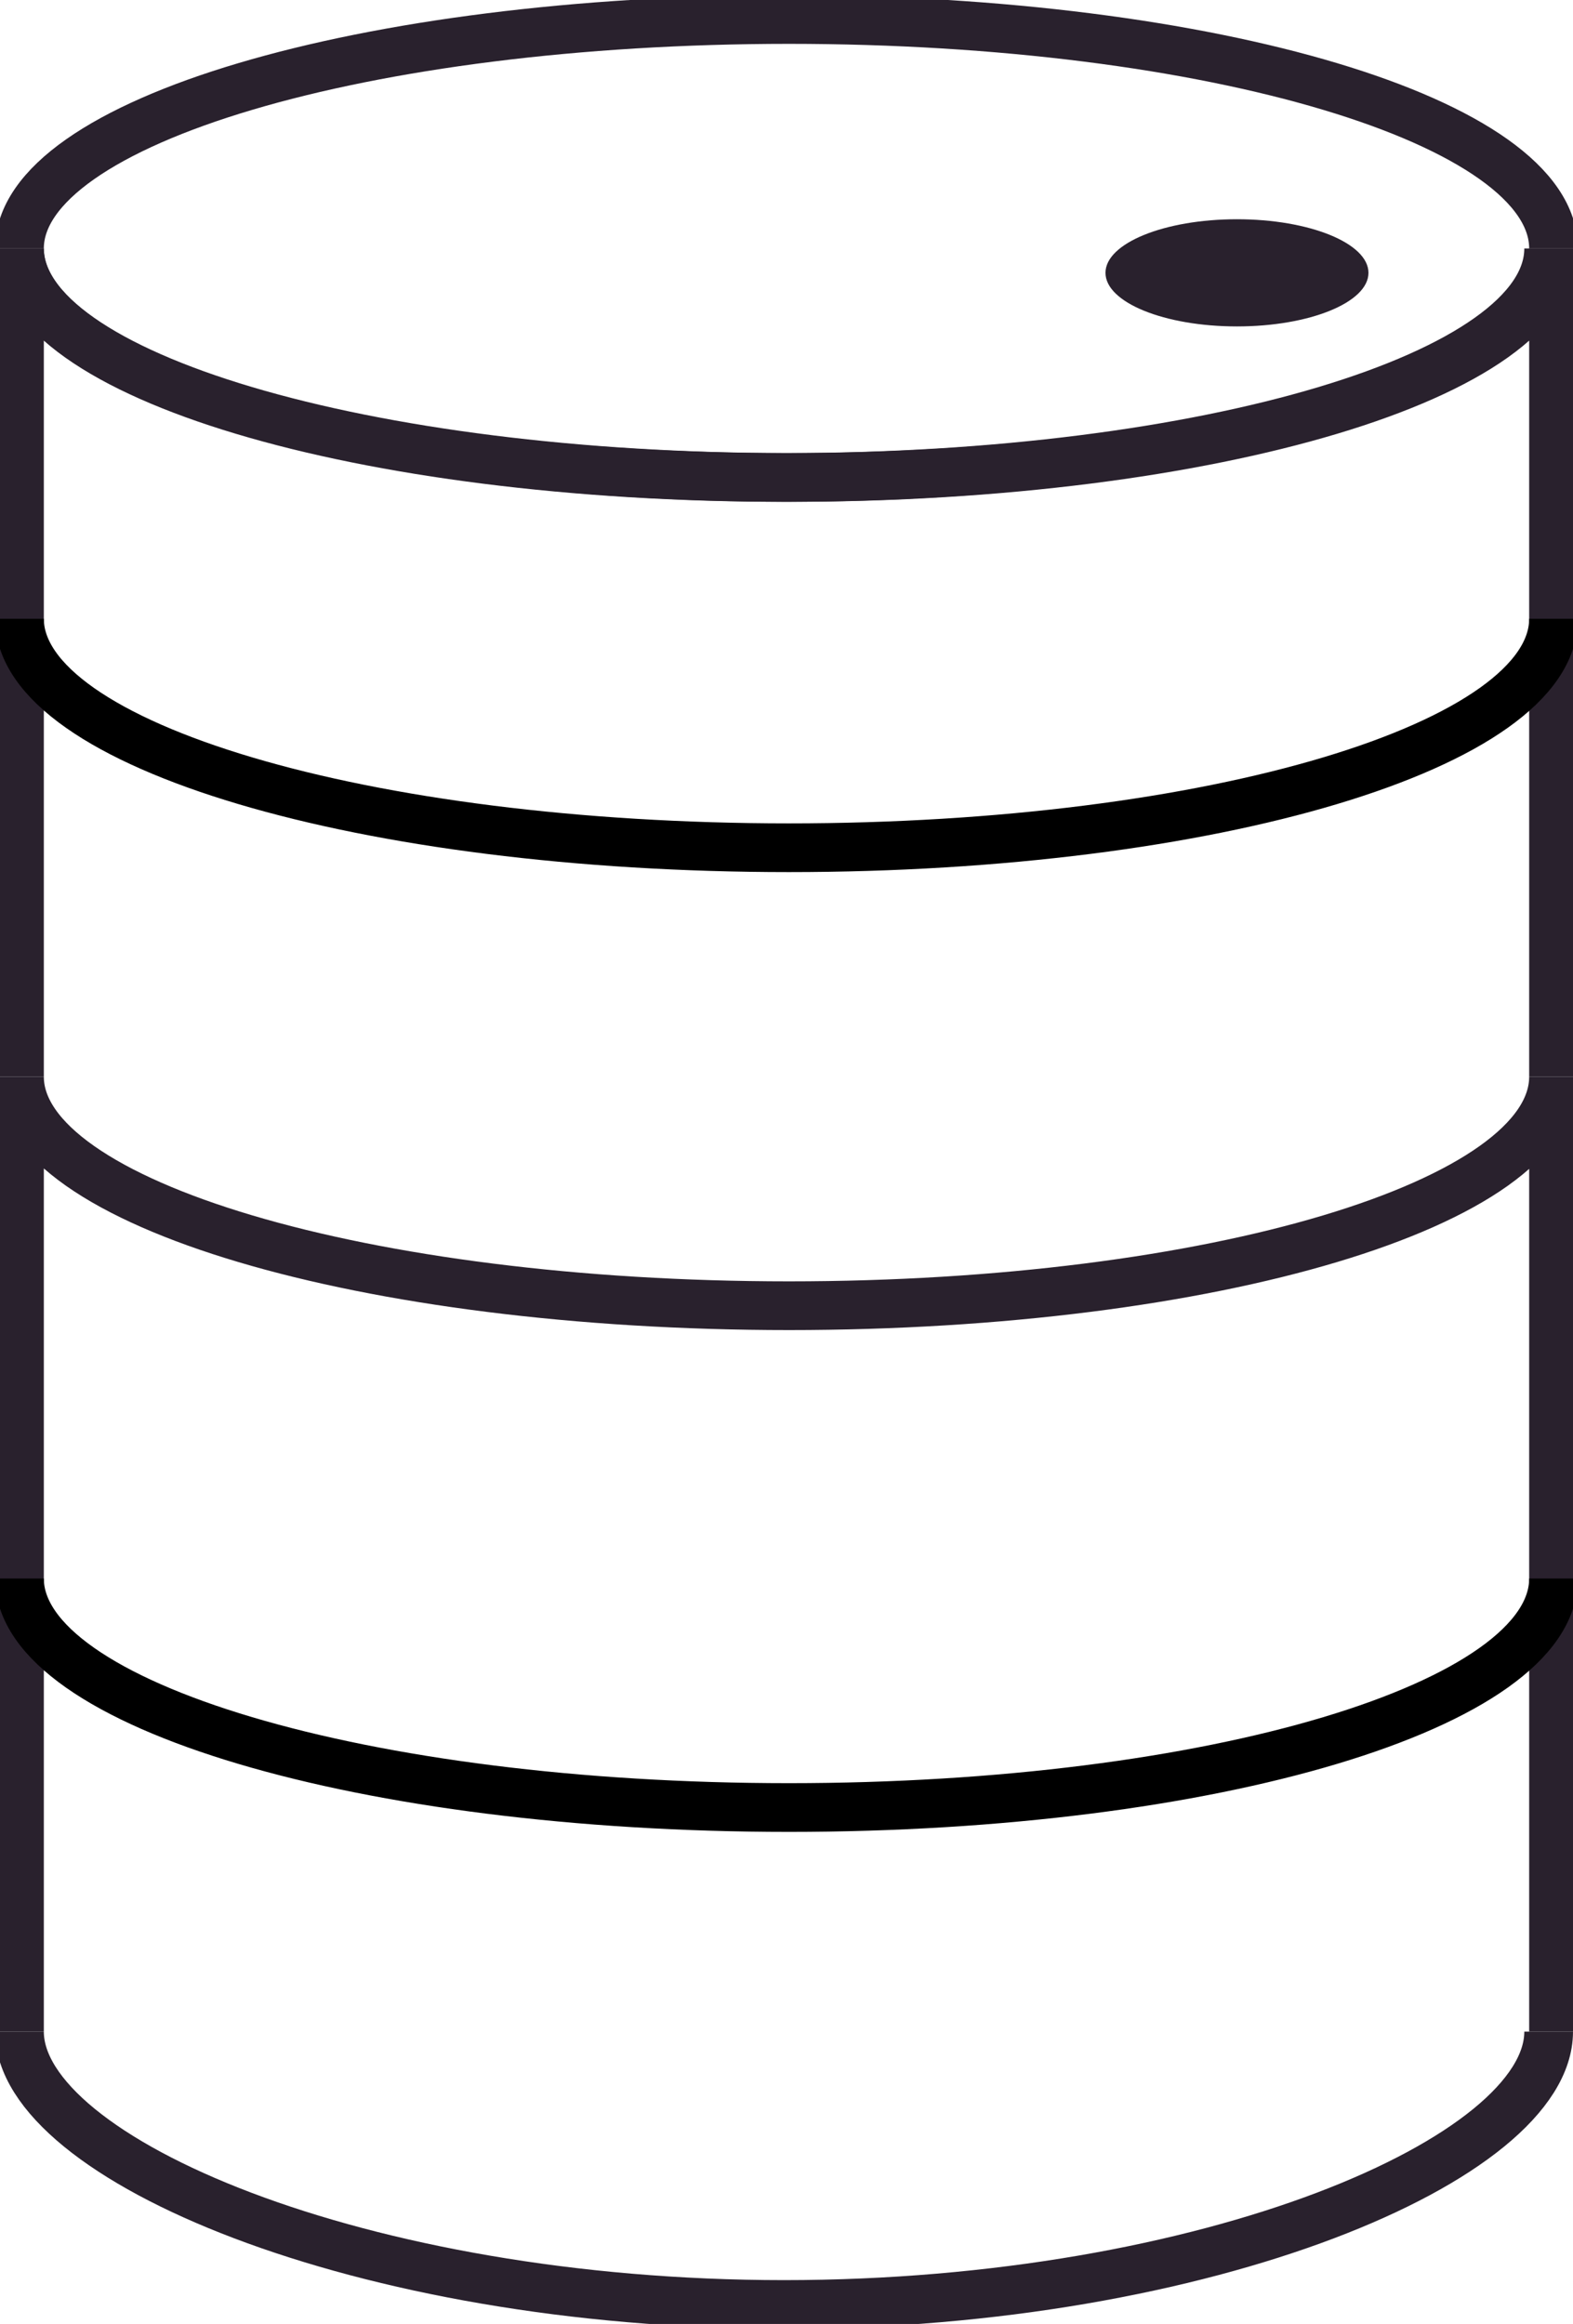 <svg viewBox="0 0 32.3 47.7" version="1.1" xmlns="http://www.w3.org/2000/svg">
  <defs>
    <style>
      .cls-1 {
        stroke-width: .8px;
      }

      .cls-1, .cls-2, .cls-3 {
        fill: none;
      }

      .cls-1, .cls-3 {
        stroke: #000;
      }

      .cls-2 {
        stroke: #29212d;
      }

      .cls-4 {
        fill: #29212d;
      }
    </style>
  </defs>
  
  <g>
    <g id="Ebene_1">
      <g id="Group_6992">
        <g id="Group_6991">
          <path d="M31.9,41.7v-19.6c0,2.6-7,4.7-15.7,4.7S.4,24.7.4,22.1v19.6" class="cls-2" id="Path_27008"></path>
          <path d="M31.9,22.1V5.1c0,2.6-7,4.7-15.7,4.7S.4,7.7.4,5.1v17" class="cls-2" id="Path_27009"></path>
          <path d="M31.9,5.1c0-2.6-7-4.7-15.7-4.7S.4,2.5.4,5.1" class="cls-2" id="Path_27010"></path>
          <path d="M.4,5.1c0,2.6,7,4.7,15.7,4.7s15.7-2.1,15.7-4.7" class="cls-2" id="Path_27011"></path>
          <path d="M.4,41.7c0,2.6,7,5.6,15.7,5.6s15.7-3,15.7-5.6" class="cls-2" id="Path_27012"></path>
          <path d="M31.9,41.7" class="cls-2" id="Path_27013"></path>
          <path d="M.4,41.7" class="cls-2" id="Path_27014"></path>
        </g>
        <path d="M31.9,32.4c0,2.6-7,4.7-15.7,4.7S.4,35,.4,32.4" class="cls-3" id="Path_27015"></path>
        <path d="M.4,32.5" class="cls-1" id="Path_27016"></path>
        <path d="M31.9,32.5" class="cls-1" id="Path_27017"></path>
        <path d="M31.9,12.7c0,2.6-7,4.7-15.7,4.7S.4,15.3.4,12.7" class="cls-3" id="Path_27018"></path>
        <path d="M.4,13.6" class="cls-1" id="Path_27019"></path>
        <path d="M31.9,13.6" class="cls-1" id="Path_27020"></path>
        <ellipse ry="1.1" rx="2.7" cy="5.6" cx="25.4" class="cls-4" id="Ellipse_16"></ellipse>
      </g>
    </g>
  </g>
</svg>